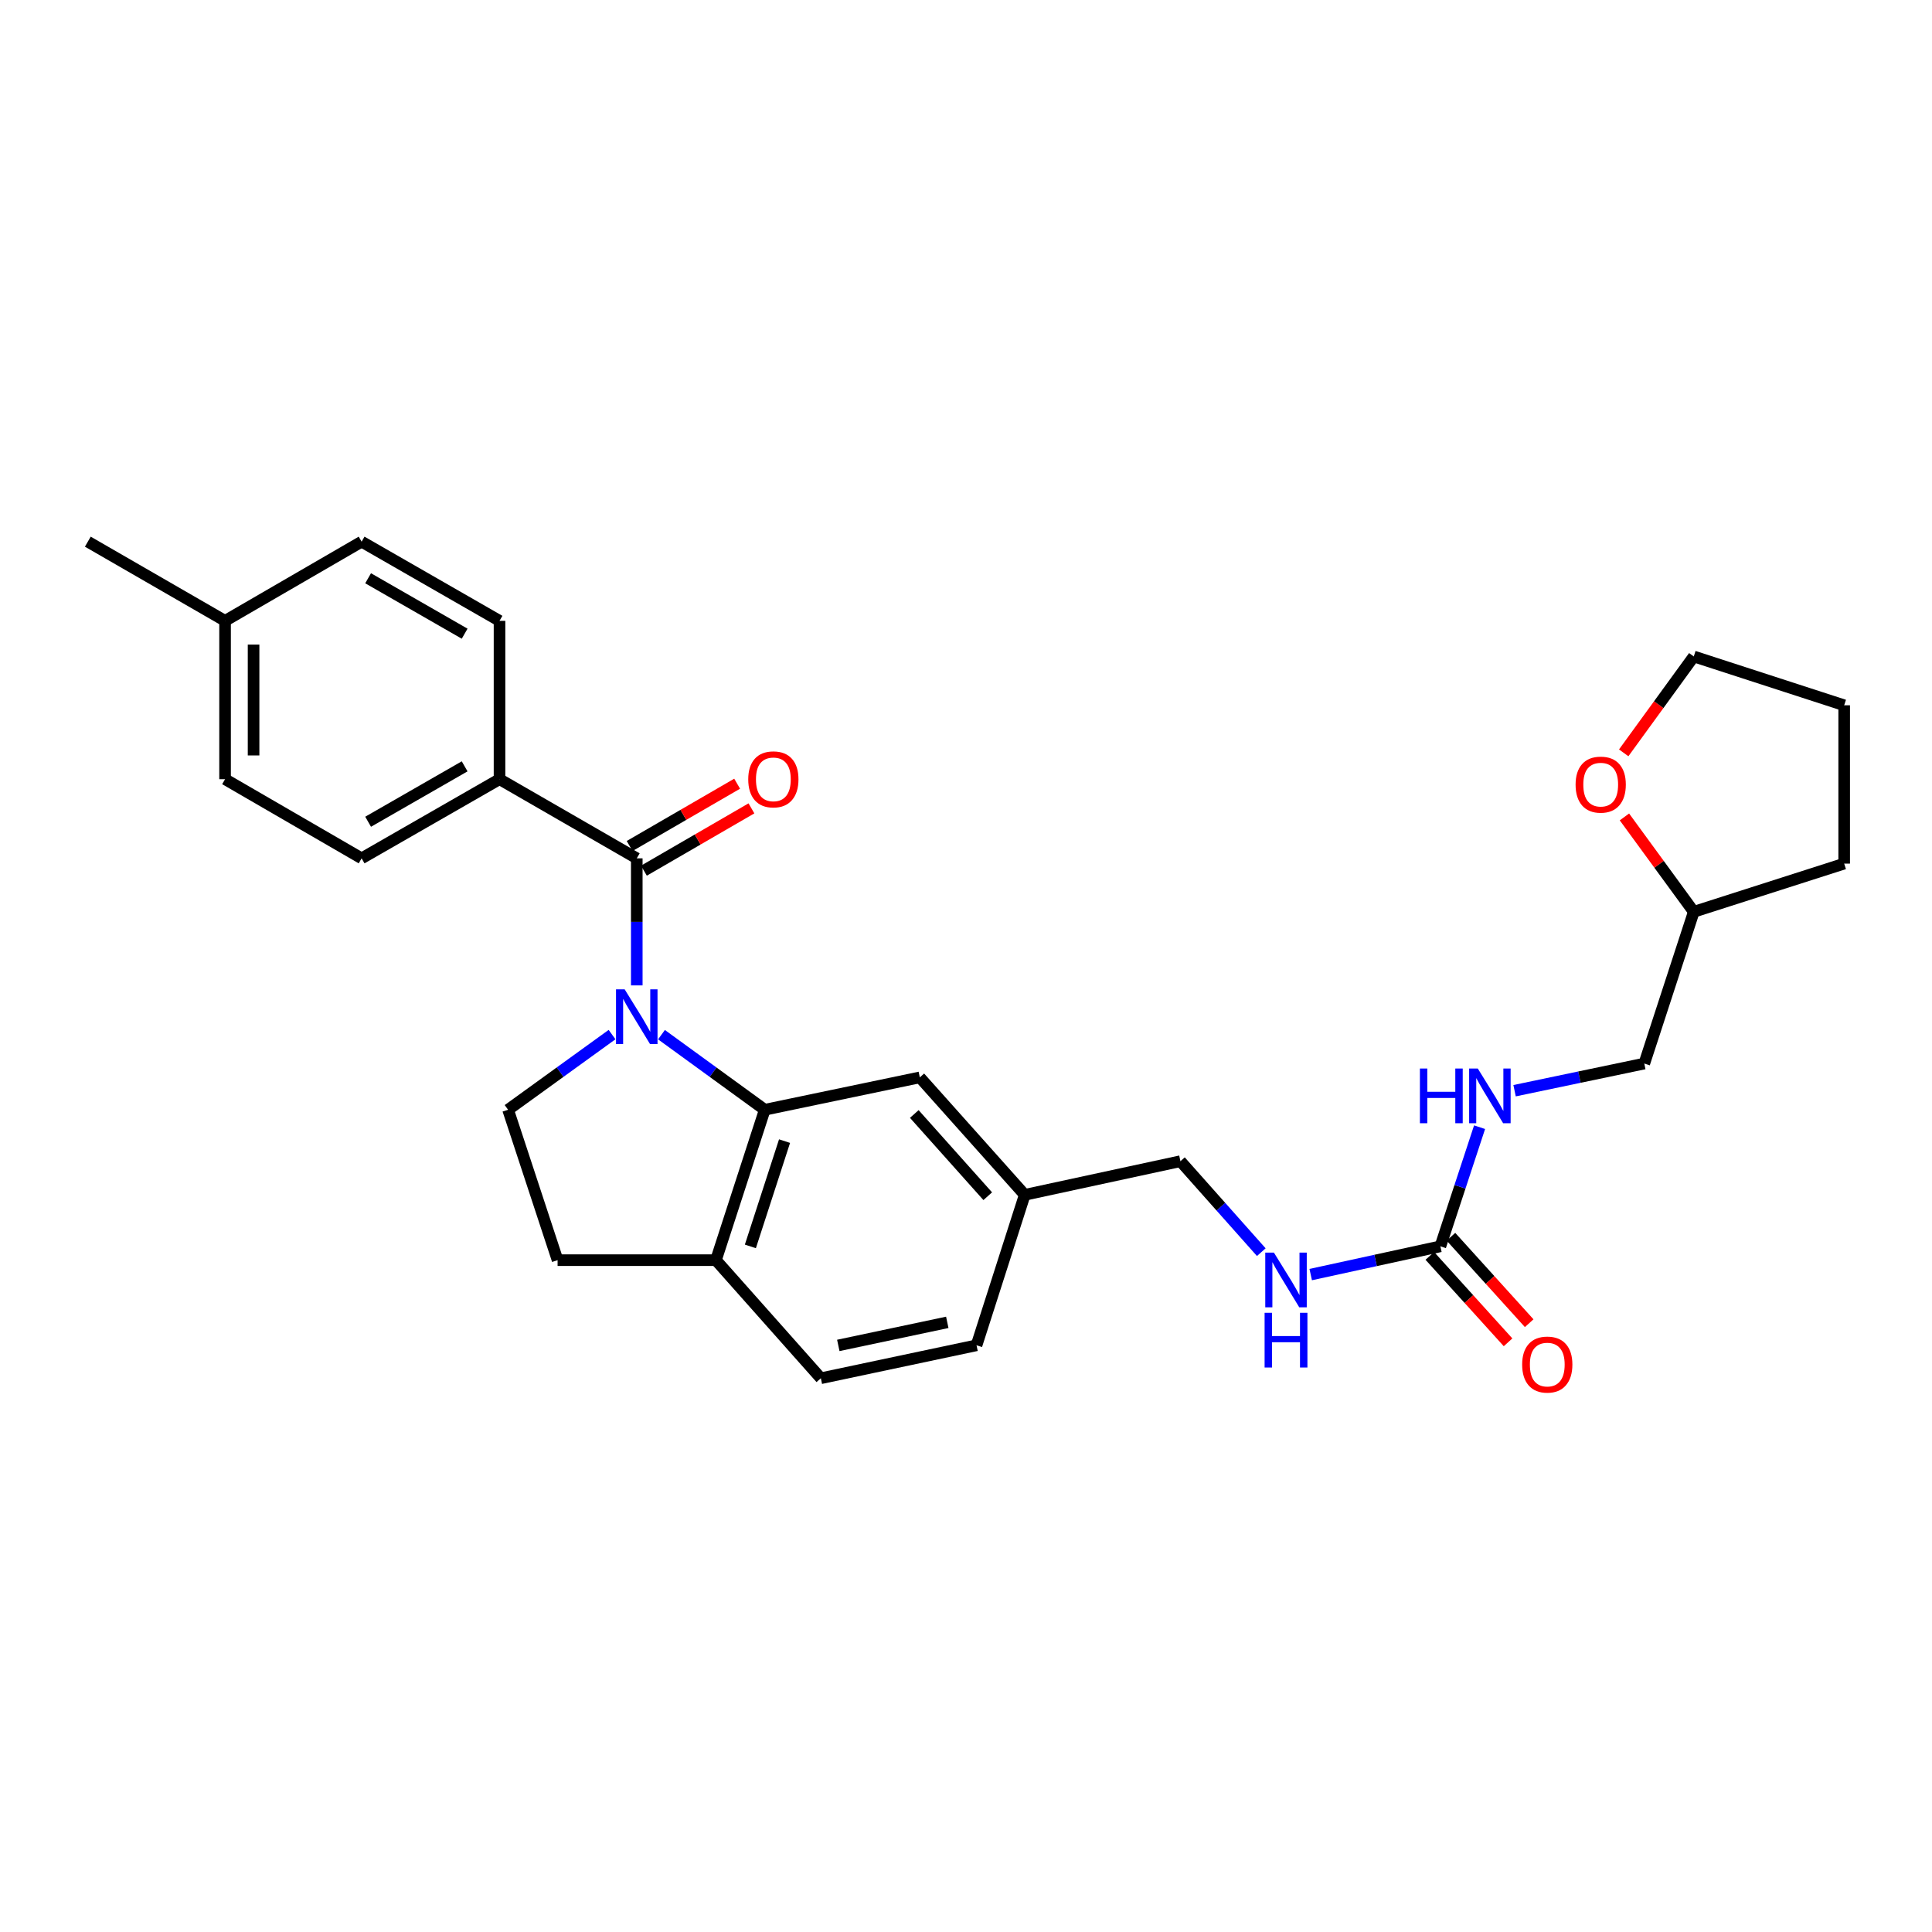 <?xml version='1.0' encoding='iso-8859-1'?>
<svg version='1.1' baseProfile='full'
              xmlns='http://www.w3.org/2000/svg'
                      xmlns:rdkit='http://www.rdkit.org/xml'
                      xmlns:xlink='http://www.w3.org/1999/xlink'
                  xml:space='preserve'
width='1000px' height='1000px' viewBox='0 0 1000 1000'>
<!-- END OF HEADER -->
<rect style='opacity:1.0;fill:#FFFFFF;stroke:none' width='1000' height='1000' x='0' y='0'> </rect>
<path class='bond-0' d='M 329.592,510.04 L 329.592,477.158' style='fill:none;fill-rule:evenodd;stroke:#0000FF;stroke-width:6px;stroke-linecap:butt;stroke-linejoin:miter;stroke-opacity:1' />
<path class='bond-0' d='M 329.592,477.158 L 329.592,444.275' style='fill:none;fill-rule:evenodd;stroke:#000000;stroke-width:6px;stroke-linecap:butt;stroke-linejoin:miter;stroke-opacity:1' />
<path class='bond-1' d='M 342.379,535.545 L 369.108,554.975' style='fill:none;fill-rule:evenodd;stroke:#0000FF;stroke-width:6px;stroke-linecap:butt;stroke-linejoin:miter;stroke-opacity:1' />
<path class='bond-1' d='M 369.108,554.975 L 395.837,574.405' style='fill:none;fill-rule:evenodd;stroke:#000000;stroke-width:6px;stroke-linecap:butt;stroke-linejoin:miter;stroke-opacity:1' />
<path class='bond-3' d='M 316.797,535.5 L 289.891,554.953' style='fill:none;fill-rule:evenodd;stroke:#0000FF;stroke-width:6px;stroke-linecap:butt;stroke-linejoin:miter;stroke-opacity:1' />
<path class='bond-3' d='M 289.891,554.953 L 262.986,574.405' style='fill:none;fill-rule:evenodd;stroke:#000000;stroke-width:6px;stroke-linecap:butt;stroke-linejoin:miter;stroke-opacity:1' />
<path class='bond-4' d='M 329.592,444.275 L 258.551,403.308' style='fill:none;fill-rule:evenodd;stroke:#000000;stroke-width:6px;stroke-linecap:butt;stroke-linejoin:miter;stroke-opacity:1' />
<path class='bond-9' d='M 333.29,450.658 L 361.117,434.533' style='fill:none;fill-rule:evenodd;stroke:#000000;stroke-width:6px;stroke-linecap:butt;stroke-linejoin:miter;stroke-opacity:1' />
<path class='bond-9' d='M 361.117,434.533 L 388.944,418.408' style='fill:none;fill-rule:evenodd;stroke:#FF0000;stroke-width:6px;stroke-linecap:butt;stroke-linejoin:miter;stroke-opacity:1' />
<path class='bond-9' d='M 325.893,437.892 L 353.72,421.767' style='fill:none;fill-rule:evenodd;stroke:#000000;stroke-width:6px;stroke-linecap:butt;stroke-linejoin:miter;stroke-opacity:1' />
<path class='bond-9' d='M 353.72,421.767 L 381.546,405.642' style='fill:none;fill-rule:evenodd;stroke:#FF0000;stroke-width:6px;stroke-linecap:butt;stroke-linejoin:miter;stroke-opacity:1' />
<path class='bond-5' d='M 395.837,574.405 L 370.567,652.257' style='fill:none;fill-rule:evenodd;stroke:#000000;stroke-width:6px;stroke-linecap:butt;stroke-linejoin:miter;stroke-opacity:1' />
<path class='bond-5' d='M 406.08,590.638 L 388.39,645.134' style='fill:none;fill-rule:evenodd;stroke:#000000;stroke-width:6px;stroke-linecap:butt;stroke-linejoin:miter;stroke-opacity:1' />
<path class='bond-6' d='M 395.837,574.405 L 476.09,557.651' style='fill:none;fill-rule:evenodd;stroke:#000000;stroke-width:6px;stroke-linecap:butt;stroke-linejoin:miter;stroke-opacity:1' />
<path class='bond-2' d='M 745.539,645.093 L 711.981,652.408' style='fill:none;fill-rule:evenodd;stroke:#000000;stroke-width:6px;stroke-linecap:butt;stroke-linejoin:miter;stroke-opacity:1' />
<path class='bond-2' d='M 711.981,652.408 L 678.422,659.724' style='fill:none;fill-rule:evenodd;stroke:#0000FF;stroke-width:6px;stroke-linecap:butt;stroke-linejoin:miter;stroke-opacity:1' />
<path class='bond-8' d='M 745.539,645.093 L 755.683,614.264' style='fill:none;fill-rule:evenodd;stroke:#000000;stroke-width:6px;stroke-linecap:butt;stroke-linejoin:miter;stroke-opacity:1' />
<path class='bond-8' d='M 755.683,614.264 L 765.828,583.434' style='fill:none;fill-rule:evenodd;stroke:#0000FF;stroke-width:6px;stroke-linecap:butt;stroke-linejoin:miter;stroke-opacity:1' />
<path class='bond-10' d='M 740.07,650.044 L 760.32,672.414' style='fill:none;fill-rule:evenodd;stroke:#000000;stroke-width:6px;stroke-linecap:butt;stroke-linejoin:miter;stroke-opacity:1' />
<path class='bond-10' d='M 760.32,672.414 L 780.569,694.785' style='fill:none;fill-rule:evenodd;stroke:#FF0000;stroke-width:6px;stroke-linecap:butt;stroke-linejoin:miter;stroke-opacity:1' />
<path class='bond-10' d='M 751.008,640.142 L 771.258,662.513' style='fill:none;fill-rule:evenodd;stroke:#000000;stroke-width:6px;stroke-linecap:butt;stroke-linejoin:miter;stroke-opacity:1' />
<path class='bond-10' d='M 771.258,662.513 L 791.508,684.884' style='fill:none;fill-rule:evenodd;stroke:#FF0000;stroke-width:6px;stroke-linecap:butt;stroke-linejoin:miter;stroke-opacity:1' />
<path class='bond-11' d='M 262.986,574.405 L 288.608,652.257' style='fill:none;fill-rule:evenodd;stroke:#000000;stroke-width:6px;stroke-linecap:butt;stroke-linejoin:miter;stroke-opacity:1' />
<path class='bond-14' d='M 258.551,403.308 L 187.175,444.275' style='fill:none;fill-rule:evenodd;stroke:#000000;stroke-width:6px;stroke-linecap:butt;stroke-linejoin:miter;stroke-opacity:1' />
<path class='bond-14' d='M 240.5,396.657 L 190.537,425.334' style='fill:none;fill-rule:evenodd;stroke:#000000;stroke-width:6px;stroke-linecap:butt;stroke-linejoin:miter;stroke-opacity:1' />
<path class='bond-15' d='M 258.551,403.308 L 258.551,321.35' style='fill:none;fill-rule:evenodd;stroke:#000000;stroke-width:6px;stroke-linecap:butt;stroke-linejoin:miter;stroke-opacity:1' />
<path class='bond-13' d='M 370.567,652.257 L 424.869,713.379' style='fill:none;fill-rule:evenodd;stroke:#000000;stroke-width:6px;stroke-linecap:butt;stroke-linejoin:miter;stroke-opacity:1' />
<path class='bond-28' d='M 370.567,652.257 L 288.608,652.257' style='fill:none;fill-rule:evenodd;stroke:#000000;stroke-width:6px;stroke-linecap:butt;stroke-linejoin:miter;stroke-opacity:1' />
<path class='bond-16' d='M 476.09,557.651 L 530.401,618.446' style='fill:none;fill-rule:evenodd;stroke:#000000;stroke-width:6px;stroke-linecap:butt;stroke-linejoin:miter;stroke-opacity:1' />
<path class='bond-16' d='M 473.234,576.6 L 511.252,619.156' style='fill:none;fill-rule:evenodd;stroke:#000000;stroke-width:6px;stroke-linecap:butt;stroke-linejoin:miter;stroke-opacity:1' />
<path class='bond-7' d='M 652.842,648.116 L 631.916,624.576' style='fill:none;fill-rule:evenodd;stroke:#0000FF;stroke-width:6px;stroke-linecap:butt;stroke-linejoin:miter;stroke-opacity:1' />
<path class='bond-7' d='M 631.916,624.576 L 610.991,601.036' style='fill:none;fill-rule:evenodd;stroke:#000000;stroke-width:6px;stroke-linecap:butt;stroke-linejoin:miter;stroke-opacity:1' />
<path class='bond-18' d='M 783.943,564.549 L 817.511,557.522' style='fill:none;fill-rule:evenodd;stroke:#0000FF;stroke-width:6px;stroke-linecap:butt;stroke-linejoin:miter;stroke-opacity:1' />
<path class='bond-18' d='M 817.511,557.522 L 851.079,550.495' style='fill:none;fill-rule:evenodd;stroke:#000000;stroke-width:6px;stroke-linecap:butt;stroke-linejoin:miter;stroke-opacity:1' />
<path class='bond-12' d='M 840.801,422.838 L 858.747,447.393' style='fill:none;fill-rule:evenodd;stroke:#FF0000;stroke-width:6px;stroke-linecap:butt;stroke-linejoin:miter;stroke-opacity:1' />
<path class='bond-12' d='M 858.747,447.393 L 876.694,471.947' style='fill:none;fill-rule:evenodd;stroke:#000000;stroke-width:6px;stroke-linecap:butt;stroke-linejoin:miter;stroke-opacity:1' />
<path class='bond-24' d='M 840.423,389.67 L 858.558,364.727' style='fill:none;fill-rule:evenodd;stroke:#FF0000;stroke-width:6px;stroke-linecap:butt;stroke-linejoin:miter;stroke-opacity:1' />
<path class='bond-24' d='M 858.558,364.727 L 876.694,339.784' style='fill:none;fill-rule:evenodd;stroke:#000000;stroke-width:6px;stroke-linecap:butt;stroke-linejoin:miter;stroke-opacity:1' />
<path class='bond-29' d='M 424.869,713.379 L 505.451,696.322' style='fill:none;fill-rule:evenodd;stroke:#000000;stroke-width:6px;stroke-linecap:butt;stroke-linejoin:miter;stroke-opacity:1' />
<path class='bond-29' d='M 433.901,696.387 L 490.308,684.446' style='fill:none;fill-rule:evenodd;stroke:#000000;stroke-width:6px;stroke-linecap:butt;stroke-linejoin:miter;stroke-opacity:1' />
<path class='bond-22' d='M 187.175,444.275 L 116.495,403.308' style='fill:none;fill-rule:evenodd;stroke:#000000;stroke-width:6px;stroke-linecap:butt;stroke-linejoin:miter;stroke-opacity:1' />
<path class='bond-21' d='M 258.551,321.35 L 187.175,280.366' style='fill:none;fill-rule:evenodd;stroke:#000000;stroke-width:6px;stroke-linecap:butt;stroke-linejoin:miter;stroke-opacity:1' />
<path class='bond-21' d='M 240.498,327.997 L 190.535,299.309' style='fill:none;fill-rule:evenodd;stroke:#000000;stroke-width:6px;stroke-linecap:butt;stroke-linejoin:miter;stroke-opacity:1' />
<path class='bond-17' d='M 530.401,618.446 L 610.991,601.036' style='fill:none;fill-rule:evenodd;stroke:#000000;stroke-width:6px;stroke-linecap:butt;stroke-linejoin:miter;stroke-opacity:1' />
<path class='bond-19' d='M 530.401,618.446 L 505.451,696.322' style='fill:none;fill-rule:evenodd;stroke:#000000;stroke-width:6px;stroke-linecap:butt;stroke-linejoin:miter;stroke-opacity:1' />
<path class='bond-20' d='M 851.079,550.495 L 876.694,471.947' style='fill:none;fill-rule:evenodd;stroke:#000000;stroke-width:6px;stroke-linecap:butt;stroke-linejoin:miter;stroke-opacity:1' />
<path class='bond-26' d='M 876.694,471.947 L 954.545,447.004' style='fill:none;fill-rule:evenodd;stroke:#000000;stroke-width:6px;stroke-linecap:butt;stroke-linejoin:miter;stroke-opacity:1' />
<path class='bond-23' d='M 187.175,280.366 L 116.495,321.35' style='fill:none;fill-rule:evenodd;stroke:#000000;stroke-width:6px;stroke-linecap:butt;stroke-linejoin:miter;stroke-opacity:1' />
<path class='bond-30' d='M 116.495,403.308 L 116.495,321.35' style='fill:none;fill-rule:evenodd;stroke:#000000;stroke-width:6px;stroke-linecap:butt;stroke-linejoin:miter;stroke-opacity:1' />
<path class='bond-30' d='M 131.249,391.014 L 131.249,333.643' style='fill:none;fill-rule:evenodd;stroke:#000000;stroke-width:6px;stroke-linecap:butt;stroke-linejoin:miter;stroke-opacity:1' />
<path class='bond-25' d='M 116.495,321.35 L 45.455,280.366' style='fill:none;fill-rule:evenodd;stroke:#000000;stroke-width:6px;stroke-linecap:butt;stroke-linejoin:miter;stroke-opacity:1' />
<path class='bond-31' d='M 876.694,339.784 L 954.545,365.054' style='fill:none;fill-rule:evenodd;stroke:#000000;stroke-width:6px;stroke-linecap:butt;stroke-linejoin:miter;stroke-opacity:1' />
<path class='bond-27' d='M 954.545,447.004 L 954.545,365.054' style='fill:none;fill-rule:evenodd;stroke:#000000;stroke-width:6px;stroke-linecap:butt;stroke-linejoin:miter;stroke-opacity:1' />
<path  class='atom-0' d='M 323.332 512.09
L 332.612 527.09
Q 333.532 528.57, 335.012 531.25
Q 336.492 533.93, 336.572 534.09
L 336.572 512.09
L 340.332 512.09
L 340.332 540.41
L 336.452 540.41
L 326.492 524.01
Q 325.332 522.09, 324.092 519.89
Q 322.892 517.69, 322.532 517.01
L 322.532 540.41
L 318.852 540.41
L 318.852 512.09
L 323.332 512.09
' fill='#0000FF'/>
<path  class='atom-8' d='M 659.378 648.351
L 668.658 663.351
Q 669.578 664.831, 671.058 667.511
Q 672.538 670.191, 672.618 670.351
L 672.618 648.351
L 676.378 648.351
L 676.378 676.671
L 672.498 676.671
L 662.538 660.271
Q 661.378 658.351, 660.138 656.151
Q 658.938 653.951, 658.578 653.271
L 658.578 676.671
L 654.898 676.671
L 654.898 648.351
L 659.378 648.351
' fill='#0000FF'/>
<path  class='atom-8' d='M 654.558 679.503
L 658.398 679.503
L 658.398 691.543
L 672.878 691.543
L 672.878 679.503
L 676.718 679.503
L 676.718 707.823
L 672.878 707.823
L 672.878 694.743
L 658.398 694.743
L 658.398 707.823
L 654.558 707.823
L 654.558 679.503
' fill='#0000FF'/>
<path  class='atom-9' d='M 734.942 553.065
L 738.782 553.065
L 738.782 565.105
L 753.262 565.105
L 753.262 553.065
L 757.102 553.065
L 757.102 581.385
L 753.262 581.385
L 753.262 568.305
L 738.782 568.305
L 738.782 581.385
L 734.942 581.385
L 734.942 553.065
' fill='#0000FF'/>
<path  class='atom-9' d='M 764.902 553.065
L 774.182 568.065
Q 775.102 569.545, 776.582 572.225
Q 778.062 574.905, 778.142 575.065
L 778.142 553.065
L 781.902 553.065
L 781.902 581.385
L 778.022 581.385
L 768.062 564.985
Q 766.902 563.065, 765.662 560.865
Q 764.462 558.665, 764.102 557.985
L 764.102 581.385
L 760.422 581.385
L 760.422 553.065
L 764.902 553.065
' fill='#0000FF'/>
<path  class='atom-10' d='M 387.288 403.388
Q 387.288 396.588, 390.648 392.788
Q 394.008 388.988, 400.288 388.988
Q 406.568 388.988, 409.928 392.788
Q 413.288 396.588, 413.288 403.388
Q 413.288 410.268, 409.888 414.188
Q 406.488 418.068, 400.288 418.068
Q 394.048 418.068, 390.648 414.188
Q 387.288 410.308, 387.288 403.388
M 400.288 414.868
Q 404.608 414.868, 406.928 411.988
Q 409.288 409.068, 409.288 403.388
Q 409.288 397.828, 406.928 395.028
Q 404.608 392.188, 400.288 392.188
Q 395.968 392.188, 393.608 394.988
Q 391.288 397.788, 391.288 403.388
Q 391.288 409.108, 393.608 411.988
Q 395.968 414.868, 400.288 414.868
' fill='#FF0000'/>
<path  class='atom-11' d='M 787.866 706.295
Q 787.866 699.495, 791.226 695.695
Q 794.586 691.895, 800.866 691.895
Q 807.146 691.895, 810.506 695.695
Q 813.866 699.495, 813.866 706.295
Q 813.866 713.175, 810.466 717.095
Q 807.066 720.975, 800.866 720.975
Q 794.626 720.975, 791.226 717.095
Q 787.866 713.215, 787.866 706.295
M 800.866 717.775
Q 805.186 717.775, 807.506 714.895
Q 809.866 711.975, 809.866 706.295
Q 809.866 700.735, 807.506 697.935
Q 805.186 695.095, 800.866 695.095
Q 796.546 695.095, 794.186 697.895
Q 791.866 700.695, 791.866 706.295
Q 791.866 712.015, 794.186 714.895
Q 796.546 717.775, 800.866 717.775
' fill='#FF0000'/>
<path  class='atom-13' d='M 815.522 406.118
Q 815.522 399.318, 818.882 395.518
Q 822.242 391.718, 828.522 391.718
Q 834.802 391.718, 838.162 395.518
Q 841.522 399.318, 841.522 406.118
Q 841.522 412.998, 838.122 416.918
Q 834.722 420.798, 828.522 420.798
Q 822.282 420.798, 818.882 416.918
Q 815.522 413.038, 815.522 406.118
M 828.522 417.598
Q 832.842 417.598, 835.162 414.718
Q 837.522 411.798, 837.522 406.118
Q 837.522 400.558, 835.162 397.758
Q 832.842 394.918, 828.522 394.918
Q 824.202 394.918, 821.842 397.718
Q 819.522 400.518, 819.522 406.118
Q 819.522 411.838, 821.842 414.718
Q 824.202 417.598, 828.522 417.598
' fill='#FF0000'/>
</svg>

